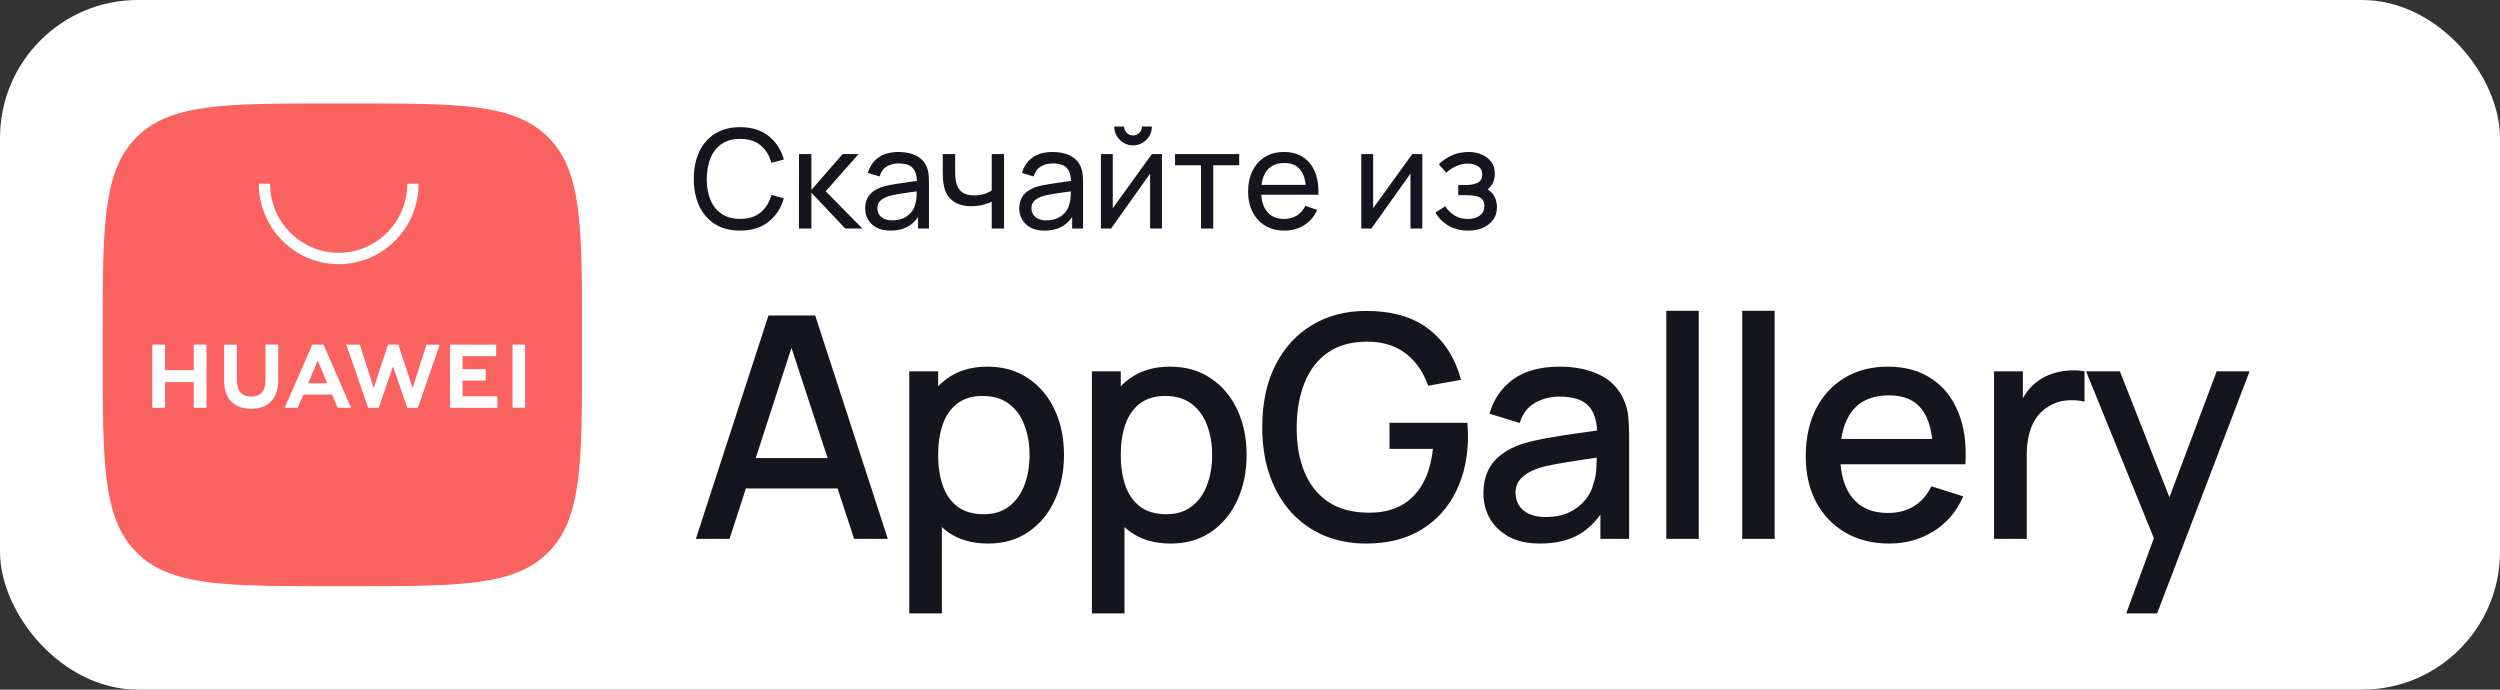 <?xml version="1.0" encoding="UTF-8"?> <svg xmlns="http://www.w3.org/2000/svg" width="290" height="80" viewBox="0 0 290 80" fill="none"><rect x="0" y="0" width="290" height="80" fill="#333333" stroke="none"/><rect width="290" height="80" rx="16" fill="white"></rect><path d="M15.822 64.064C19.731 68 26.021 68 38.602 68H40.826C53.407 68 59.698 68 63.606 64.064C67.514 60.127 67.514 53.791 67.514 41.12V38.88C67.514 26.209 67.514 19.873 63.606 15.936C59.698 12 53.407 12 40.826 12H38.602C26.021 12 19.731 12 15.822 15.936C11.914 19.873 11.914 26.209 11.914 38.88V41.12C11.914 53.791 11.914 60.127 15.822 64.064Z" fill="#FB6361"></path><path fill-rule="evenodd" clip-rule="evenodd" d="M35.741 44.455H37.973L36.853 41.832L35.741 44.455ZM35.191 45.777L34.529 47.304H33.021L36.227 39.977H37.53L40.724 47.304H39.176L38.522 45.777H35.191ZM59.453 47.298H60.91V39.977H59.453V47.298ZM53.653 44.153H56.339V42.818H53.653V41.317H57.553V39.982H52.196V47.303H57.693V45.968H53.653V44.153ZM47.863 45.018L46.211 39.977H45.005L43.353 45.018L41.745 39.981H40.173L42.711 47.308H43.933L45.587 42.495L47.242 47.308H48.475L51.006 39.981H49.474L47.863 45.018ZM30.796 44.173C30.796 45.365 30.209 46.002 29.142 46.002C28.069 46.002 27.478 45.347 27.478 44.122V39.981H26.001V44.173C26.001 46.235 27.139 47.417 29.122 47.417C31.124 47.417 32.272 46.212 32.272 44.112V39.977H30.796V44.173ZM22.477 39.977H23.953V47.308H22.477V44.331H19.143V47.308H17.666V39.977H19.143V42.934H22.477V39.977Z" fill="white"></path><path fill-rule="evenodd" clip-rule="evenodd" d="M39.289 30.643C34.179 30.643 30.022 26.456 30.022 21.31H31.331C31.331 25.729 34.901 29.324 39.289 29.324C43.676 29.324 47.247 25.729 47.247 21.31H48.556C48.556 26.456 44.399 30.643 39.289 30.643Z" fill="white"></path><path d="M85.856 26.751C84.709 26.751 83.736 26.498 82.936 25.991C82.136 25.485 81.525 24.781 81.104 23.879C80.688 22.978 80.48 21.935 80.48 20.751C80.48 19.567 80.688 18.525 81.104 17.623C81.525 16.722 82.136 16.018 82.936 15.511C83.736 15.005 84.709 14.751 85.856 14.751C87.189 14.751 88.285 15.09 89.144 15.767C90.008 16.445 90.603 17.357 90.928 18.503L89.48 18.887C89.245 18.029 88.827 17.351 88.224 16.855C87.621 16.359 86.832 16.111 85.856 16.111C84.997 16.111 84.283 16.306 83.712 16.695C83.141 17.085 82.712 17.629 82.424 18.327C82.136 19.021 81.989 19.829 81.984 20.751C81.979 21.669 82.12 22.477 82.408 23.175C82.696 23.869 83.128 24.413 83.704 24.807C84.28 25.197 84.997 25.391 85.856 25.391C86.832 25.391 87.621 25.143 88.224 24.647C88.827 24.146 89.245 23.469 89.48 22.615L90.928 22.999C90.603 24.141 90.008 25.053 89.144 25.735C88.285 26.413 87.189 26.751 85.856 26.751ZM92.674 26.511L92.683 17.871H94.123V22.031L97.746 17.871H99.594L95.778 22.191L100.043 26.511H98.05L94.123 22.351V26.511H92.674ZM103.295 26.751C102.649 26.751 102.108 26.634 101.671 26.399C101.239 26.159 100.911 25.845 100.687 25.455C100.468 25.066 100.359 24.639 100.359 24.175C100.359 23.722 100.444 23.33 100.615 22.999C100.791 22.663 101.036 22.386 101.351 22.167C101.665 21.943 102.041 21.767 102.479 21.639C102.889 21.527 103.348 21.431 103.855 21.351C104.367 21.266 104.884 21.189 105.407 21.119C105.929 21.05 106.417 20.983 106.871 20.919L106.359 21.215C106.375 20.447 106.22 19.879 105.895 19.511C105.575 19.143 105.02 18.959 104.231 18.959C103.708 18.959 103.249 19.079 102.855 19.319C102.465 19.554 102.191 19.938 102.031 20.471L100.679 20.063C100.887 19.306 101.289 18.711 101.887 18.279C102.484 17.847 103.271 17.631 104.247 17.631C105.031 17.631 105.703 17.773 106.263 18.055C106.828 18.333 107.233 18.754 107.479 19.319C107.601 19.586 107.679 19.877 107.711 20.191C107.743 20.501 107.759 20.826 107.759 21.167V26.511H106.495V24.439L106.791 24.631C106.465 25.33 106.009 25.858 105.423 26.215C104.841 26.573 104.132 26.751 103.295 26.751ZM103.511 25.559C104.023 25.559 104.465 25.469 104.839 25.287C105.217 25.101 105.521 24.858 105.751 24.559C105.98 24.255 106.129 23.925 106.199 23.567C106.279 23.301 106.321 23.005 106.327 22.679C106.337 22.349 106.343 22.095 106.343 21.919L106.839 22.135C106.375 22.199 105.919 22.261 105.471 22.319C105.023 22.378 104.599 22.442 104.199 22.511C103.799 22.575 103.439 22.653 103.119 22.743C102.884 22.818 102.663 22.914 102.455 23.031C102.252 23.149 102.087 23.301 101.959 23.487C101.836 23.669 101.775 23.895 101.775 24.167C101.775 24.402 101.833 24.626 101.951 24.839C102.073 25.053 102.26 25.226 102.511 25.359C102.767 25.493 103.1 25.559 103.511 25.559ZM115.039 26.511V23.399C114.751 23.543 114.401 23.666 113.991 23.767C113.585 23.869 113.151 23.919 112.687 23.919C111.807 23.919 111.097 23.722 110.559 23.327C110.02 22.933 109.668 22.365 109.503 21.623C109.455 21.399 109.42 21.167 109.399 20.927C109.383 20.687 109.372 20.469 109.367 20.271C109.361 20.074 109.359 19.93 109.359 19.839V17.871H110.799V19.839C110.799 19.994 110.804 20.186 110.815 20.415C110.825 20.639 110.852 20.858 110.895 21.071C111.001 21.599 111.223 21.997 111.559 22.263C111.9 22.53 112.38 22.663 112.999 22.663C113.415 22.663 113.799 22.61 114.151 22.503C114.503 22.397 114.799 22.255 115.039 22.079V17.871H116.471V26.511H115.039ZM121.17 26.751C120.524 26.751 119.983 26.634 119.546 26.399C119.114 26.159 118.786 25.845 118.562 25.455C118.343 25.066 118.234 24.639 118.234 24.175C118.234 23.722 118.319 23.33 118.49 22.999C118.666 22.663 118.911 22.386 119.226 22.167C119.54 21.943 119.916 21.767 120.354 21.639C120.764 21.527 121.223 21.431 121.73 21.351C122.242 21.266 122.759 21.189 123.282 21.119C123.804 21.05 124.292 20.983 124.746 20.919L124.234 21.215C124.25 20.447 124.095 19.879 123.77 19.511C123.45 19.143 122.895 18.959 122.106 18.959C121.583 18.959 121.124 19.079 120.73 19.319C120.34 19.554 120.066 19.938 119.906 20.471L118.554 20.063C118.762 19.306 119.164 18.711 119.762 18.279C120.359 17.847 121.146 17.631 122.122 17.631C122.906 17.631 123.578 17.773 124.138 18.055C124.703 18.333 125.108 18.754 125.354 19.319C125.476 19.586 125.554 19.877 125.586 20.191C125.618 20.501 125.634 20.826 125.634 21.167V26.511H124.37V24.439L124.666 24.631C124.34 25.33 123.884 25.858 123.298 26.215C122.716 26.573 122.007 26.751 121.17 26.751ZM121.386 25.559C121.898 25.559 122.34 25.469 122.714 25.287C123.092 25.101 123.396 24.858 123.626 24.559C123.855 24.255 124.004 23.925 124.074 23.567C124.154 23.301 124.196 23.005 124.202 22.679C124.212 22.349 124.218 22.095 124.218 21.919L124.714 22.135C124.25 22.199 123.794 22.261 123.346 22.319C122.898 22.378 122.474 22.442 122.074 22.511C121.674 22.575 121.314 22.653 120.994 22.743C120.759 22.818 120.538 22.914 120.33 23.031C120.127 23.149 119.962 23.301 119.834 23.487C119.711 23.669 119.65 23.895 119.65 24.167C119.65 24.402 119.708 24.626 119.826 24.839C119.948 25.053 120.135 25.226 120.386 25.359C120.642 25.493 120.975 25.559 121.386 25.559ZM131.434 16.863C131.034 16.863 130.668 16.765 130.338 16.567C130.007 16.37 129.743 16.109 129.546 15.783C129.348 15.453 129.25 15.085 129.25 14.679H130.402C130.402 14.962 130.503 15.205 130.706 15.407C130.908 15.61 131.151 15.711 131.434 15.711C131.722 15.711 131.964 15.61 132.162 15.407C132.364 15.205 132.466 14.962 132.466 14.679H133.618C133.618 15.085 133.519 15.453 133.322 15.783C133.13 16.109 132.866 16.37 132.53 16.567C132.199 16.765 131.834 16.863 131.434 16.863ZM134.786 17.871V26.511H133.41V20.143L128.882 26.511H127.706V17.871H129.082V24.151L133.618 17.871H134.786ZM139.314 26.511V19.167H136.306V17.871H143.746V19.167H140.738V26.511H139.314ZM149.005 26.751C148.157 26.751 147.415 26.565 146.781 26.191C146.151 25.813 145.661 25.287 145.309 24.615C144.957 23.938 144.781 23.149 144.781 22.247C144.781 21.303 144.954 20.487 145.301 19.799C145.647 19.106 146.13 18.573 146.749 18.199C147.373 17.821 148.103 17.631 148.941 17.631C149.81 17.631 150.549 17.831 151.157 18.231C151.77 18.631 152.229 19.202 152.533 19.943C152.842 20.685 152.975 21.567 152.933 22.591H151.493V22.079C151.477 21.018 151.261 20.226 150.845 19.703C150.429 19.175 149.81 18.911 148.989 18.911C148.109 18.911 147.439 19.194 146.981 19.759C146.522 20.325 146.293 21.135 146.293 22.191C146.293 23.21 146.522 23.999 146.981 24.559C147.439 25.119 148.093 25.399 148.941 25.399C149.511 25.399 150.007 25.269 150.429 25.007C150.85 24.746 151.181 24.37 151.421 23.879L152.789 24.351C152.453 25.114 151.946 25.706 151.269 26.127C150.597 26.543 149.842 26.751 149.005 26.751ZM145.813 22.591V21.447H152.197V22.591H145.813ZM164.989 17.871V26.511H163.613V20.143L159.085 26.511H157.909V17.871H159.285V24.151L163.821 17.871H164.989ZM170.325 26.751C169.472 26.751 168.717 26.567 168.061 26.199C167.405 25.826 166.888 25.314 166.509 24.663L167.645 23.927C167.96 24.402 168.336 24.767 168.773 25.023C169.211 25.274 169.709 25.399 170.269 25.399C170.856 25.399 171.323 25.266 171.669 24.999C172.016 24.727 172.189 24.362 172.189 23.903C172.189 23.562 172.104 23.301 171.933 23.119C171.763 22.938 171.517 22.813 171.197 22.743C170.877 22.674 170.496 22.639 170.053 22.639H169.157V21.463H170.045C170.605 21.463 171.061 21.373 171.413 21.191C171.765 21.01 171.941 20.701 171.941 20.263C171.941 19.815 171.776 19.49 171.445 19.287C171.12 19.079 170.731 18.975 170.277 18.975C169.797 18.975 169.339 19.077 168.901 19.279C168.464 19.477 168.088 19.727 167.773 20.031L166.909 19.063C167.357 18.605 167.872 18.253 168.453 18.007C169.04 17.757 169.677 17.631 170.365 17.631C170.92 17.631 171.427 17.73 171.885 17.927C172.349 18.119 172.717 18.405 172.989 18.783C173.267 19.157 173.405 19.613 173.405 20.151C173.405 20.61 173.299 21.018 173.085 21.375C172.872 21.733 172.557 22.045 172.141 22.311L172.085 21.807C172.437 21.893 172.728 22.05 172.957 22.279C173.192 22.503 173.365 22.77 173.477 23.079C173.589 23.389 173.645 23.711 173.645 24.047C173.645 24.613 173.496 25.098 173.197 25.503C172.904 25.903 172.507 26.213 172.005 26.431C171.504 26.645 170.944 26.751 170.325 26.751Z" fill="#15151F"></path><path d="M80.72 62.511L89.144 36.591H94.562L102.986 62.511H99.08L91.322 38.859H92.294L84.626 62.511H80.72ZM85.094 56.661V53.133H98.63V56.661H85.094ZM114.621 63.051C112.761 63.051 111.201 62.601 109.941 61.701C108.681 60.789 107.727 59.559 107.079 58.011C106.431 56.463 106.107 54.717 106.107 52.773C106.107 50.829 106.425 49.083 107.061 47.535C107.709 45.987 108.657 44.769 109.905 43.881C111.165 42.981 112.713 42.531 114.549 42.531C116.373 42.531 117.945 42.981 119.265 43.881C120.597 44.769 121.623 45.987 122.343 47.535C123.063 49.071 123.423 50.817 123.423 52.773C123.423 54.717 123.063 56.469 122.343 58.029C121.635 59.577 120.621 60.801 119.301 61.701C117.993 62.601 116.433 63.051 114.621 63.051ZM105.477 71.151V43.071H108.825V57.057H109.257V71.151H105.477ZM114.099 59.649C115.299 59.649 116.289 59.343 117.069 58.731C117.861 58.119 118.449 57.297 118.833 56.265C119.229 55.221 119.427 54.057 119.427 52.773C119.427 51.501 119.229 50.349 118.833 49.317C118.449 48.285 117.855 47.463 117.051 46.851C116.247 46.239 115.221 45.933 113.973 45.933C112.797 45.933 111.825 46.221 111.057 46.797C110.301 47.373 109.737 48.177 109.365 49.209C109.005 50.241 108.825 51.429 108.825 52.773C108.825 54.117 109.005 55.305 109.365 56.337C109.725 57.369 110.295 58.179 111.075 58.767C111.855 59.355 112.863 59.649 114.099 59.649ZM135.804 63.051C133.944 63.051 132.384 62.601 131.124 61.701C129.864 60.789 128.91 59.559 128.262 58.011C127.614 56.463 127.29 54.717 127.29 52.773C127.29 50.829 127.608 49.083 128.244 47.535C128.892 45.987 129.84 44.769 131.088 43.881C132.348 42.981 133.896 42.531 135.732 42.531C137.556 42.531 139.128 42.981 140.448 43.881C141.78 44.769 142.806 45.987 143.526 47.535C144.246 49.071 144.606 50.817 144.606 52.773C144.606 54.717 144.246 56.469 143.526 58.029C142.818 59.577 141.804 60.801 140.484 61.701C139.176 62.601 137.616 63.051 135.804 63.051ZM126.66 71.151V43.071H130.008V57.057H130.44V71.151H126.66ZM135.282 59.649C136.482 59.649 137.472 59.343 138.252 58.731C139.044 58.119 139.632 57.297 140.016 56.265C140.412 55.221 140.61 54.057 140.61 52.773C140.61 51.501 140.412 50.349 140.016 49.317C139.632 48.285 139.038 47.463 138.234 46.851C137.43 46.239 136.404 45.933 135.156 45.933C133.98 45.933 133.008 46.221 132.24 46.797C131.484 47.373 130.92 48.177 130.548 49.209C130.188 50.241 130.008 51.429 130.008 52.773C130.008 54.117 130.188 55.305 130.548 56.337C130.908 57.369 131.478 58.179 132.258 58.767C133.038 59.355 134.046 59.649 135.282 59.649ZM158.462 63.051C156.722 63.051 155.12 62.751 153.656 62.151C152.192 61.539 150.92 60.651 149.84 59.487C148.76 58.323 147.92 56.907 147.32 55.239C146.72 53.571 146.42 51.675 146.42 49.551C146.42 46.755 146.93 44.355 147.95 42.351C148.97 40.335 150.386 38.787 152.198 37.707C154.01 36.615 156.098 36.069 158.462 36.069C161.51 36.069 163.94 36.777 165.752 38.193C167.576 39.609 168.818 41.565 169.478 44.061L165.662 44.745C165.134 43.197 164.282 41.961 163.106 41.037C161.93 40.113 160.454 39.645 158.678 39.633C156.842 39.621 155.312 40.029 154.088 40.857C152.876 41.685 151.964 42.849 151.352 44.349C150.74 45.837 150.428 47.571 150.416 49.551C150.404 51.531 150.704 53.265 151.316 54.753C151.928 56.229 152.846 57.381 154.07 58.209C155.306 59.037 156.842 59.457 158.678 59.469C160.154 59.493 161.42 59.223 162.476 58.659C163.544 58.083 164.39 57.243 165.014 56.139C165.638 55.035 166.04 53.679 166.22 52.071H161.18V49.047H170.216C170.24 49.263 170.258 49.551 170.27 49.911C170.282 50.259 170.288 50.481 170.288 50.577C170.288 52.977 169.826 55.119 168.902 57.003C167.978 58.887 166.634 60.369 164.87 61.449C163.106 62.517 160.97 63.051 158.462 63.051ZM178.646 63.051C177.206 63.051 176 62.787 175.028 62.259C174.056 61.719 173.318 61.011 172.814 60.135C172.322 59.247 172.076 58.275 172.076 57.219C172.076 56.235 172.25 55.371 172.598 54.627C172.946 53.883 173.462 53.253 174.146 52.737C174.83 52.209 175.67 51.783 176.666 51.459C177.53 51.207 178.508 50.985 179.6 50.793C180.692 50.601 181.838 50.421 183.038 50.253C184.25 50.085 185.45 49.917 186.638 49.749L185.27 50.505C185.294 48.981 184.97 47.853 184.298 47.121C183.638 46.377 182.498 46.005 180.878 46.005C179.858 46.005 178.922 46.245 178.07 46.725C177.218 47.193 176.624 47.973 176.288 49.065L172.778 47.985C173.258 46.317 174.17 44.991 175.514 44.007C176.87 43.023 178.67 42.531 180.914 42.531C182.654 42.531 184.166 42.831 185.45 43.431C186.746 44.019 187.694 44.955 188.294 46.239C188.606 46.875 188.798 47.547 188.87 48.255C188.942 48.963 188.978 49.725 188.978 50.541V62.511H185.648V58.065L186.296 58.641C185.492 60.129 184.466 61.239 183.218 61.971C181.982 62.691 180.458 63.051 178.646 63.051ZM179.312 59.973C180.38 59.973 181.298 59.787 182.066 59.415C182.834 59.031 183.452 58.545 183.92 57.957C184.388 57.369 184.694 56.757 184.838 56.121C185.042 55.545 185.156 54.897 185.18 54.177C185.216 53.457 185.234 52.881 185.234 52.449L186.458 52.899C185.27 53.079 184.19 53.241 183.218 53.385C182.246 53.529 181.364 53.673 180.572 53.817C179.792 53.949 179.096 54.111 178.484 54.303C177.968 54.483 177.506 54.699 177.098 54.951C176.702 55.203 176.384 55.509 176.144 55.869C175.916 56.229 175.802 56.667 175.802 57.183C175.802 57.687 175.928 58.155 176.18 58.587C176.432 59.007 176.816 59.343 177.332 59.595C177.848 59.847 178.508 59.973 179.312 59.973ZM193.292 62.511V36.051H197.054V62.511H193.292ZM202.099 62.511V36.051H205.861V62.511H202.099ZM219.168 63.051C217.236 63.051 215.538 62.631 214.074 61.791C212.622 60.939 211.488 59.757 210.672 58.245C209.868 56.721 209.466 54.957 209.466 52.953C209.466 50.829 209.862 48.987 210.654 47.427C211.458 45.867 212.574 44.661 214.002 43.809C215.43 42.957 217.092 42.531 218.988 42.531C220.968 42.531 222.654 42.993 224.046 43.917C225.438 44.829 226.476 46.131 227.16 47.823C227.856 49.515 228.132 51.525 227.988 53.853H224.226V52.485C224.202 50.229 223.77 48.561 222.93 47.481C222.102 46.401 220.836 45.861 219.132 45.861C217.248 45.861 215.832 46.455 214.884 47.643C213.936 48.831 213.462 50.547 213.462 52.791C213.462 54.927 213.936 56.583 214.884 57.759C215.832 58.923 217.2 59.505 218.988 59.505C220.164 59.505 221.178 59.241 222.03 58.713C222.894 58.173 223.566 57.405 224.046 56.409L227.736 57.579C226.98 59.319 225.834 60.669 224.298 61.629C222.762 62.577 221.052 63.051 219.168 63.051ZM212.238 53.853V50.919H226.116V53.853H212.238ZM231.307 62.511V43.071H234.655V47.787L234.187 47.175C234.427 46.551 234.739 45.981 235.123 45.465C235.507 44.937 235.951 44.505 236.455 44.169C236.947 43.809 237.493 43.533 238.093 43.341C238.705 43.137 239.329 43.017 239.965 42.981C240.601 42.933 241.213 42.963 241.801 43.071V46.599C241.165 46.431 240.457 46.383 239.677 46.455C238.909 46.527 238.201 46.773 237.553 47.193C236.941 47.589 236.455 48.069 236.095 48.633C235.747 49.197 235.495 49.827 235.339 50.523C235.183 51.207 235.105 51.933 235.105 52.701V62.511H231.307ZM246.645 71.151L250.407 60.909L250.461 63.933L241.983 43.071H245.907L252.243 59.181H251.091L257.139 43.071H260.955L250.227 71.151H246.645Z" fill="#15151F"></path></svg> 